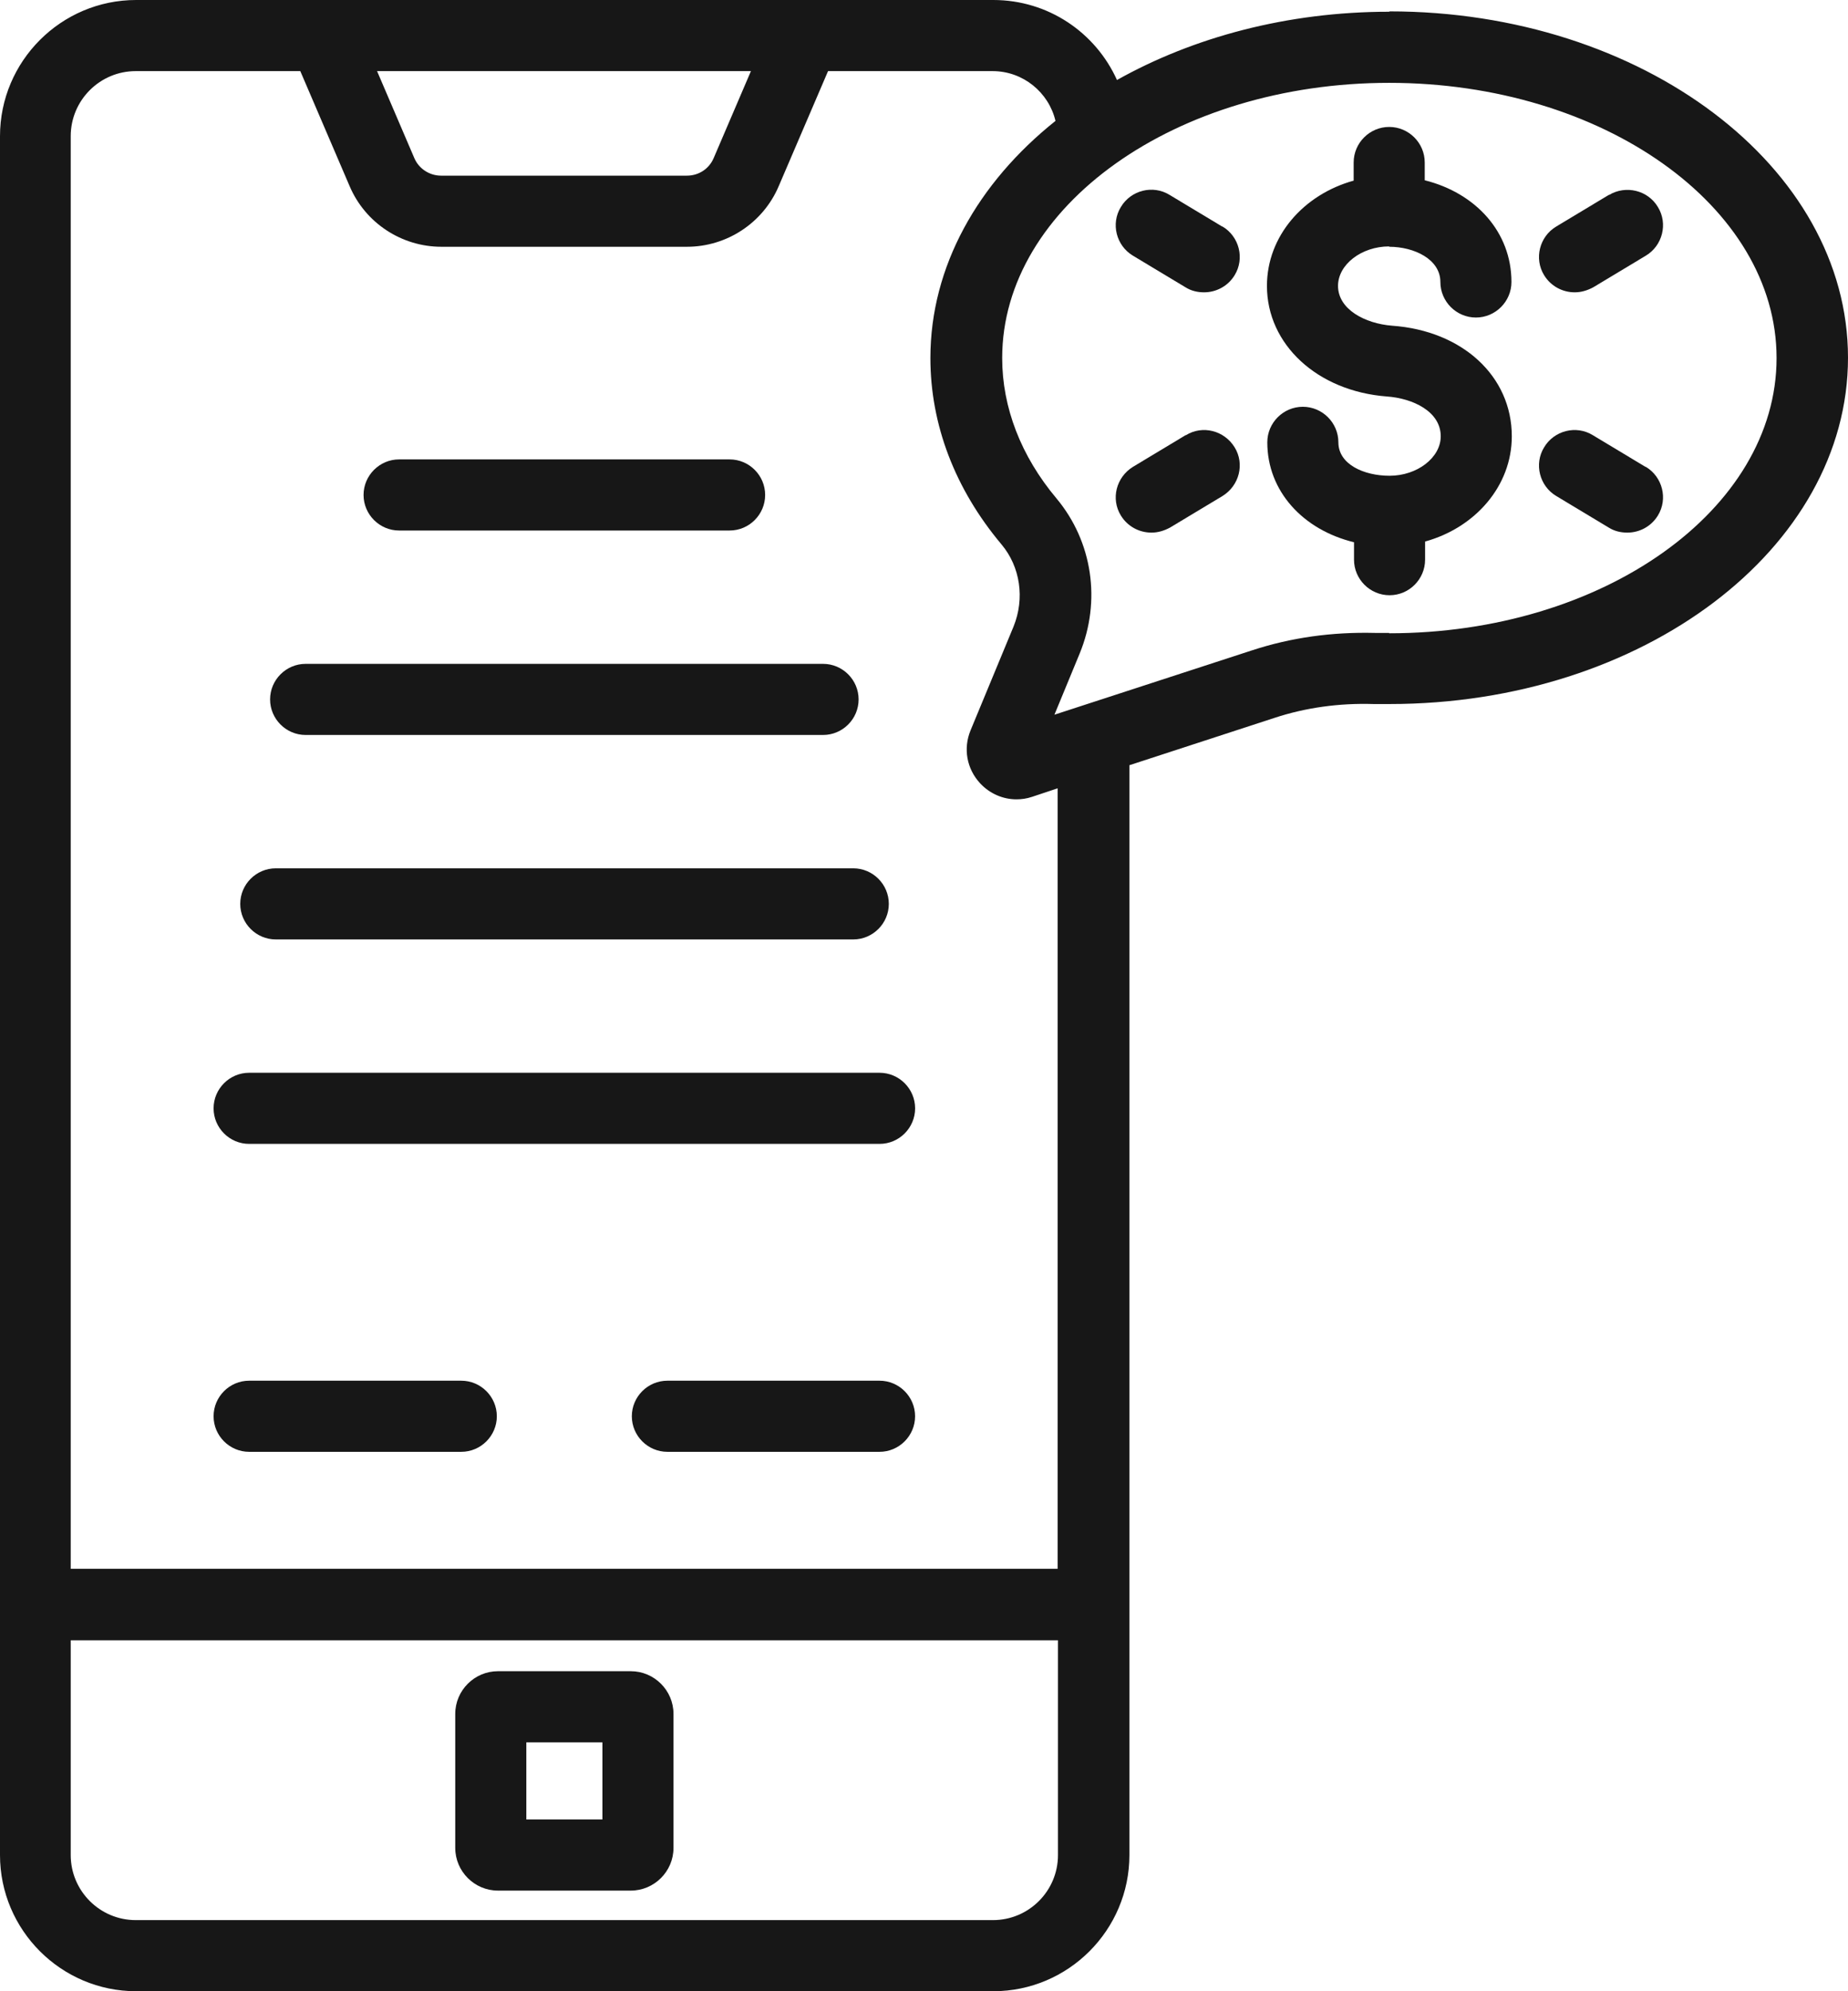 <svg width="52" height="56" viewBox="0 0 52 56" fill="none" xmlns="http://www.w3.org/2000/svg">
<path d="M17.75 47H14.011C13.351 47 12.81 47.54 12.81 48.2V51.97C12.81 52.63 13.351 53.17 14.011 53.17H17.75C18.41 53.17 18.951 52.63 18.951 51.97V48.2C18.951 47.54 18.41 47 17.75 47ZM16.951 51.17H14.81V49H16.951V51.17Z" fill="#171717"/>
<path d="M11.23 14.92H20.53C21.081 14.92 21.53 14.47 21.53 13.92C21.53 13.37 21.081 12.92 20.53 12.92H11.23C10.681 12.92 10.23 13.37 10.23 13.92C10.23 14.47 10.681 14.92 11.23 14.92Z" fill="#171717"/>
<path d="M8.6 20.67H23.16C23.71 20.67 24.16 20.22 24.16 19.67C24.16 19.12 23.71 18.67 23.16 18.67H8.6C8.05 18.67 7.6 19.12 7.6 19.67C7.6 20.22 8.05 20.67 8.6 20.67Z" fill="#171717"/>
<path d="M7.76 26.42H24.01C24.56 26.42 25.01 25.97 25.01 25.42C25.01 24.87 24.56 24.42 24.01 24.42H7.76C7.21 24.42 6.76 24.87 6.76 25.42C6.76 25.97 7.21 26.42 7.76 26.42Z" fill="#171717"/>
<path d="M24.75 30.17H7.01C6.46 30.17 6.01 30.62 6.01 31.17C6.01 31.72 6.46 32.17 7.01 32.17H24.75C25.3 32.17 25.75 31.72 25.75 31.17C25.75 30.62 25.3 30.17 24.75 30.17Z" fill="#171717"/>
<path d="M24.749 38.83H18.779C18.229 38.83 17.779 39.28 17.779 39.83C17.779 40.38 18.229 40.83 18.779 40.83H24.749C25.299 40.83 25.749 40.38 25.749 39.83C25.749 39.28 25.299 38.83 24.749 38.83Z" fill="#171717"/>
<path d="M12.98 38.83H7.01C6.46 38.83 6.01 39.28 6.01 39.83C6.01 40.38 6.46 40.83 7.01 40.83H12.98C13.53 40.83 13.98 40.38 13.98 39.83C13.98 39.28 13.53 38.83 12.98 38.83Z" fill="#171717"/>
<path d="M39.09 0.33C36.22 0.33 33.57 1.05 31.43 2.25C30.83 0.92 29.5 0 27.95 0H3.83C1.72 0 0 1.72 0 3.83V52.17C0 54.28 1.72 56 3.83 56H27.95C30.06 56 31.78 54.28 31.78 52.17V21.52L35.86 20.19C36.74 19.9 37.68 19.77 38.65 19.8C38.8 19.8 38.95 19.8 39.1 19.8C46.22 19.8 52 15.43 52 10.06C52 4.69 46.21 0.32 39.1 0.32L39.09 0.33ZM21.13 2L20.08 4.45C19.95 4.75 19.66 4.94 19.33 4.94H15.87H12.41C12.09 4.94 11.79 4.75 11.66 4.45L10.61 2H21.12H21.13ZM27.94 54H3.82C2.81 54 1.99 53.18 1.99 52.17V46.13H29.77V52.17C29.77 53.18 28.95 54 27.94 54ZM29.77 44.12H1.99V3.83C1.99 2.82 2.81 2 3.82 2H8.45L9.84 5.24C10.28 6.27 11.3 6.94 12.42 6.94H15.88H19.33C20.45 6.94 21.47 6.27 21.91 5.24L23.3 2H27.93C28.79 2 29.51 2.6 29.7 3.4C27.52 5.14 26.18 7.49 26.18 10.07C26.18 11.94 26.87 13.75 28.18 15.31C28.71 15.94 28.84 16.83 28.52 17.62L27.31 20.54C27.1 21.05 27.2 21.62 27.58 22.03C27.85 22.32 28.22 22.48 28.6 22.48C28.75 22.48 28.89 22.46 29.04 22.41L29.76 22.17V44.13L29.77 44.12ZM39.09 17.8C38.96 17.8 38.83 17.8 38.69 17.8C37.48 17.77 36.33 17.93 35.23 18.29L29.67 20.1L30.38 18.38C30.99 16.9 30.74 15.23 29.73 14.02C28.73 12.83 28.2 11.46 28.2 10.07C28.2 5.8 33.09 2.33 39.09 2.33C45.09 2.33 49.99 5.8 49.99 10.07C49.99 14.34 45.1 17.81 39.09 17.81V17.8Z" fill="#171717"/>
<path d="M39.09 6.94C39.79 6.94 40.53 7.29 40.53 7.93C40.53 8.48 40.98 8.93 41.53 8.93C42.08 8.93 42.53 8.48 42.53 7.93C42.53 6.53 41.53 5.43 40.09 5.07V4.57C40.09 4.02 39.64 3.57 39.09 3.57C38.54 3.57 38.09 4.02 38.09 4.57V5.08C36.68 5.47 35.65 6.64 35.65 8.04C35.65 9.69 37.07 11 39.02 11.15C39.75 11.2 40.54 11.57 40.54 12.27C40.54 12.87 39.88 13.38 39.1 13.38C38.38 13.38 37.66 13.06 37.66 12.44C37.66 11.89 37.21 11.44 36.66 11.44C36.11 11.44 35.66 11.89 35.66 12.44C35.66 13.81 36.66 14.9 38.1 15.25V15.74C38.1 16.29 38.55 16.74 39.1 16.74C39.65 16.74 40.1 16.29 40.1 15.74V15.23C41.51 14.84 42.54 13.67 42.54 12.27C42.54 10.58 41.15 9.3 39.17 9.16C38.41 9.1 37.65 8.7 37.65 8.04C37.65 7.44 38.31 6.93 39.09 6.93V6.94Z" fill="#171717"/>
<path d="M34.39 6.371L32.91 5.481C32.44 5.191 31.82 5.351 31.54 5.821C31.25 6.291 31.41 6.911 31.88 7.191L33.36 8.081C33.52 8.181 33.7 8.221 33.88 8.221C34.22 8.221 34.55 8.051 34.74 7.741C35.03 7.271 34.87 6.651 34.4 6.371H34.39Z" fill="#171717"/>
<path d="M45.27 5.481L43.79 6.371C43.32 6.651 43.16 7.271 43.45 7.741C43.64 8.051 43.97 8.221 44.31 8.221C44.49 8.221 44.66 8.171 44.83 8.081L46.31 7.191C46.78 6.911 46.94 6.291 46.65 5.821C46.37 5.351 45.75 5.201 45.28 5.481H45.27Z" fill="#171717"/>
<path d="M33.36 12.239L31.88 13.129C31.41 13.419 31.25 14.029 31.54 14.499C31.73 14.809 32.06 14.979 32.4 14.979C32.58 14.979 32.75 14.929 32.92 14.839L34.4 13.949C34.87 13.659 35.03 13.049 34.74 12.579C34.45 12.109 33.84 11.949 33.37 12.239H33.36Z" fill="#171717"/>
<path d="M46.3 13.129L44.82 12.239C44.35 11.949 43.73 12.109 43.45 12.579C43.16 13.049 43.32 13.669 43.79 13.949L45.27 14.839C45.43 14.939 45.61 14.979 45.79 14.979C46.13 14.979 46.46 14.809 46.65 14.499C46.94 14.029 46.78 13.409 46.31 13.129H46.3Z" fill="#171717"/>
</svg>
